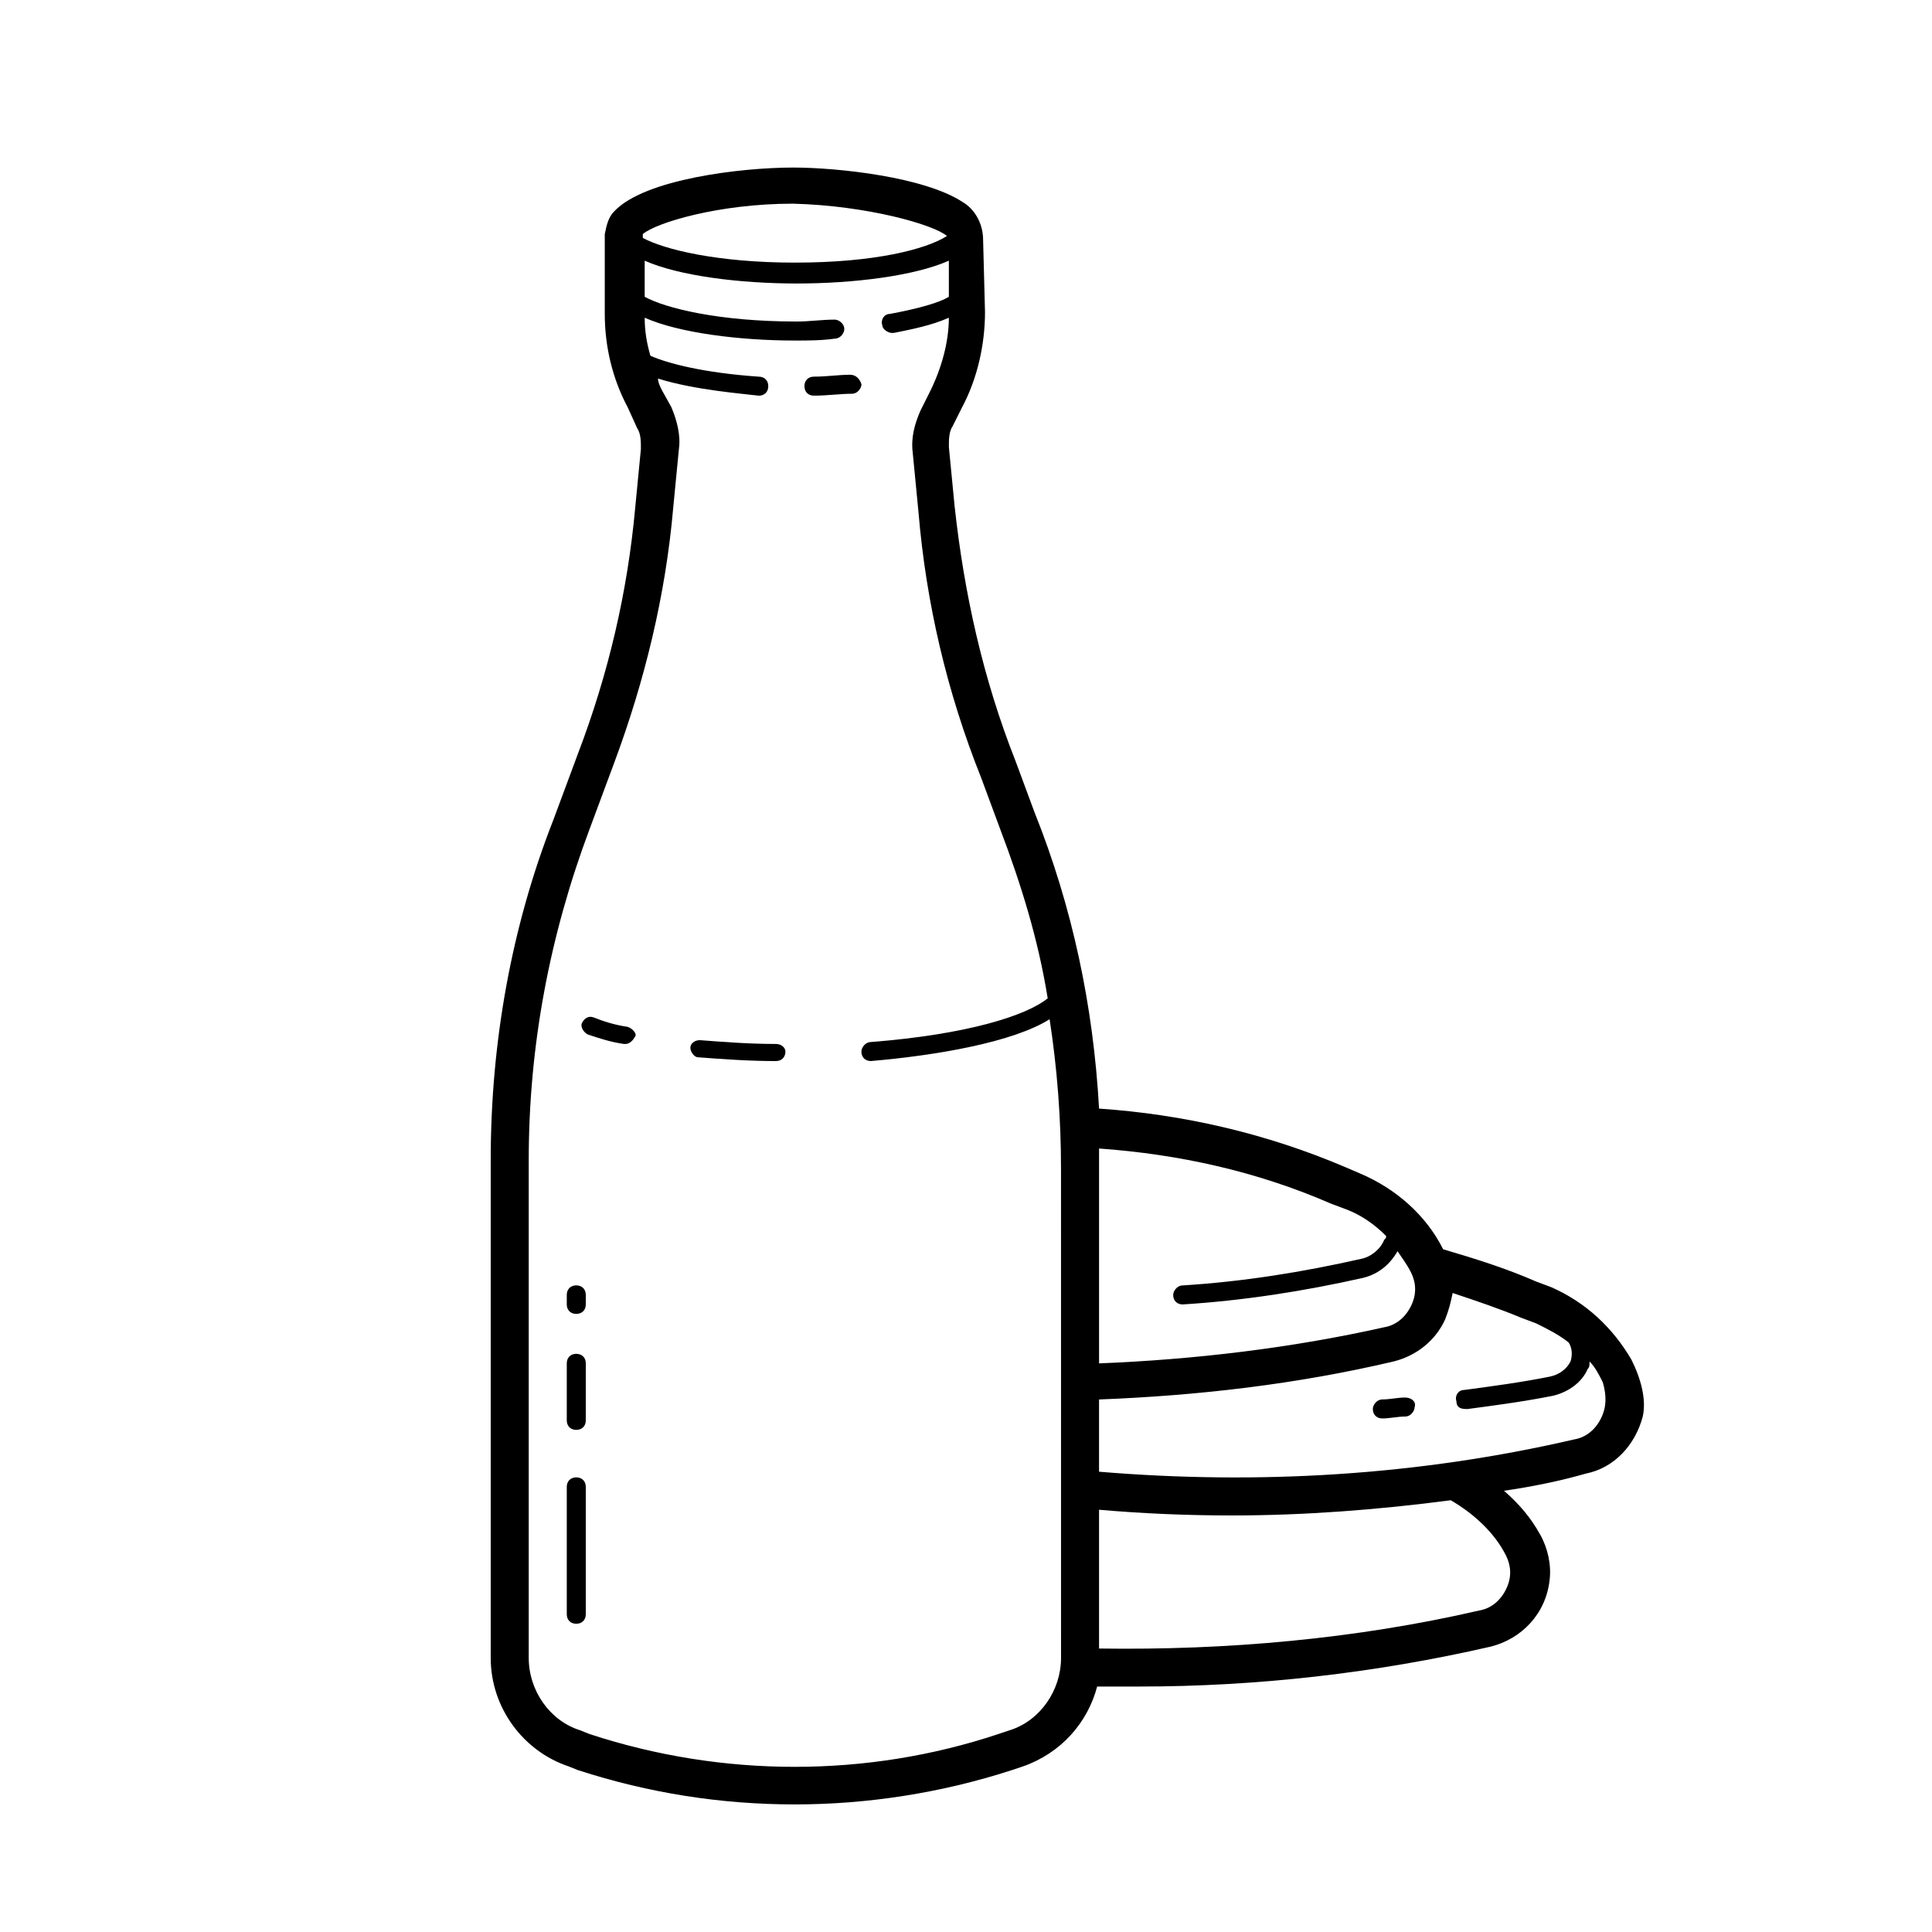 <?xml version="1.0" encoding="UTF-8"?>
<!-- The Best Svg Icon site in the world: iconSvg.co, Visit us! https://iconsvg.co -->
<svg fill="#000000" width="800px" height="800px" version="1.1" viewBox="144 144 512 512" xmlns="http://www.w3.org/2000/svg">
 <g>
  <path d="m516.38 514.36c-2.016 0-4.031 0.504-6.047 0.504-1.512 0-2.519 1.512-2.519 2.519 0 1.512 1.008 2.519 2.519 2.519 2.016 0 4.031-0.504 6.047-0.504 1.512 0 2.519-1.512 2.519-2.519 0.504-1.512-1.008-2.519-2.519-2.519z"/>
  <path d="m349.62 420.66c-7.055 0-13.602-0.504-20.152-1.008-1.512 0-2.519 1.008-2.519 2.016 0 1.008 1.008 2.519 2.016 2.519 6.551 0.504 13.602 1.008 20.656 1.008 1.512 0 2.519-1.008 2.519-2.519 0-1.008-1.008-2.016-2.519-2.016z"/>
  <path d="m310.32 416.12c-3.527-0.504-6.551-1.512-9.07-2.519-1.512-0.504-2.519 0.504-3.023 1.512-0.504 1.008 0.504 2.519 1.512 3.023 3.023 1.008 6.047 2.016 9.574 2.519h0.504c1.008 0 2.016-1.008 2.519-2.016 0.504-0.504-0.504-2.016-2.016-2.519z"/>
  <path d="m369.27 243.31c-3.023 0-6.047 0.504-9.57 0.504-1.512 0-2.519 1.008-2.519 2.519 0 1.512 1.008 2.519 2.519 2.519 3.527 0 7.055-0.504 10.078-0.504 1.512 0 2.519-1.512 2.519-2.519-0.508-1.512-1.516-2.519-3.027-2.519z"/>
  <path d="m296.72 535.52c-1.512 0-2.519 1.008-2.519 2.519v33.754c0 1.512 1.008 2.519 2.519 2.519s2.519-1.008 2.519-2.519v-33.754c0-1.512-1.008-2.519-2.519-2.519z"/>
  <path d="m296.72 502.78c-1.512 0-2.519 1.008-2.519 2.519v15.113c0 1.512 1.008 2.519 2.519 2.519s2.519-1.008 2.519-2.519v-15.113c0-1.512-1.008-2.519-2.519-2.519z"/>
  <path d="m296.72 484.64c-1.512 0-2.519 1.008-2.519 2.519v2.519c0 1.512 1.008 2.519 2.519 2.519s2.519-1.008 2.519-2.519v-2.519c0-1.512-1.008-2.519-2.519-2.519z"/>
  <path d="m576.33 504.29c-5.039-8.566-12.09-15.113-21.16-19.145l-4.031-1.508c-8.062-3.527-16.121-6.047-24.688-8.566-4.535-9.07-12.594-16.121-22.168-20.152l-3.523-1.512c-21.16-9.07-43.328-14.105-65.496-15.617-1.512-27.207-7.055-53.402-17.129-78.594l-5.039-13.602c-8.566-21.664-13.602-44.336-16.121-67.512l-1.512-15.617c0-2.016 0-4.031 1.008-5.543l2.519-5.039c4.031-7.559 6.047-16.625 6.047-25.191l-0.504-19.145c0-4.031-2.016-8.062-5.543-10.078-10.078-6.547-32.75-9.066-44.84-9.066-13.602 0-39.297 3.023-47.359 11.586-1.512 1.512-2.016 3.527-2.519 6.047v21.16c0 8.566 2.016 17.129 6.047 24.688l2.519 5.543c1.008 1.512 1.008 3.527 1.008 5.543l-1.512 15.617c-2.016 22.168-7.055 43.832-15.113 64.992l-6.551 17.633c-11.082 28.211-16.625 58.945-16.625 90.18v132c0 13.098 8.566 24.688 20.656 28.719l2.519 1.008c18.641 6.047 37.785 9.07 57.434 9.07 19.145 0 38.793-3.023 57.434-9.07l3.023-1.008c10.078-3.527 17.129-11.586 19.648-21.16h11.082c31.234 0 62.473-3.527 93.203-10.578 8.062-2.016 14.609-8.566 15.617-17.633 0.504-4.031-0.504-8.566-2.519-12.09-2.519-4.535-5.543-8.062-9.574-11.586 7.055-1.008 14.609-2.519 21.664-4.535 7.559-1.512 13.098-7.559 15.113-15.113 1.016-4.543-0.496-10.086-3.016-15.125zm-79.602-41.309 4.031 1.512c4.031 1.512 7.559 4.031 10.578 7.055 0 0.504 0 0.504-0.504 1.008-1.008 2.519-3.527 4.535-6.047 5.039-15.617 3.527-31.234 6.047-47.359 7.055-1.512 0-2.519 1.512-2.519 2.519 0 1.512 1.008 2.519 2.519 2.519 16.121-1.008 32.242-3.527 47.863-7.055 4.031-1.008 7.055-3.527 9.07-7.055 1.008 1.512 2.519 3.527 3.527 5.543 1.512 3.023 1.512 6.047 0 9.07s-4.031 5.039-7.055 5.543c-24.688 5.543-50.383 8.566-75.57 9.574v-52.406-4.535c21.16 1.512 41.816 6.047 61.465 14.613zm-101.77-256.44c-5.543 3.527-19.145 7.055-40.305 7.055-20.656 0-34.762-3.527-40.305-6.551v-1.008c3.527-3.023 20.152-8.062 39.801-8.062 19.648 0.508 37.281 5.543 40.809 8.566zm30.227 376.85c0 8.566-5.543 16.625-13.602 19.145l-3.023 1.008c-34.762 11.586-73.051 11.586-108.32 0l-2.519-1.008c-8.062-2.519-13.602-10.578-13.602-19.145v-132c0-30.23 5.543-59.449 16.121-87.664l6.551-17.633c8.062-21.664 13.602-44.336 15.617-67.512l1.512-15.617c0.504-3.527-0.504-7.559-2.016-11.082l-2.516-4.535c-0.504-1.008-1.008-2.016-1.008-3.023 9.574 3.023 22.672 4.031 26.703 4.535 1.512 0 2.519-1.008 2.519-2.519 0-1.512-1.008-2.519-2.519-2.519-14.609-1.008-24.184-3.527-28.719-5.543-1.008-3.527-1.512-6.551-1.512-10.078 9.07 4.031 25.191 6.047 39.801 6.047 3.527 0 7.055 0 10.578-0.504 1.512 0 2.519-1.512 2.519-2.519 0-1.512-1.512-2.519-2.519-2.519-3.527 0-6.551 0.504-10.078 0.504-20.656 0-34.762-3.527-40.305-6.551v-9.574c9.07 4.031 25.191 6.047 40.305 6.047s31.234-2.016 40.305-6.047v9.574c-2.519 1.512-7.559 3.023-15.617 4.535-1.512 0-2.519 1.512-2.016 3.023 0 1.008 1.512 2.016 2.519 2.016h0.504c5.039-1.008 10.078-2.016 14.609-4.031 0 6.551-2.016 13.602-5.039 19.648l-2.519 5.039c-1.512 3.527-2.519 7.055-2.016 11.082l1.512 15.617c2.016 24.184 7.559 47.863 16.625 70.535l5.039 13.602c5.543 14.609 10.078 29.223 12.594 44.84-5.543 4.535-21.16 9.574-46.855 11.586-1.512 0-2.519 1.512-2.519 2.519 0 1.512 1.008 2.519 2.519 2.519 17.633-1.512 37.785-5.039 47.359-11.082 2.016 13.098 3.023 26.199 3.023 39.801zm117.89-27.207c1.512 3.023 1.512 6.047 0 9.07s-4.031 5.039-7.055 5.543c-32.746 7.559-67.008 10.578-100.76 10.078v-36.777c11.586 1.008 23.176 1.512 35.266 1.512 19.145 0 38.793-1.512 57.938-4.031 6.047 3.519 11.59 8.559 14.613 14.605zm25.188-36.273c-1.512 3.023-4.031 5.039-7.055 5.543-41.312 9.574-83.633 12.09-125.95 8.566v-19.145c26.199-1.008 52.395-4.031 78.09-10.078 6.047-1.512 11.082-5.543 13.602-11.082 1.008-2.519 1.512-4.535 2.016-7.055 6.047 2.016 12.09 4.031 18.137 6.551l4.031 1.512c3.023 1.512 6.047 3.023 8.566 5.039 1.008 1.512 1.008 3.527 0.504 5.039-1.008 2.016-3.023 3.527-5.543 4.031-7.559 1.512-15.113 2.519-22.672 3.527-1.512 0-2.519 1.512-2.016 3.023 0 1.512 1.008 2.016 2.519 2.016h0.504c7.559-1.008 15.113-2.016 22.672-3.527 4.031-1.008 7.559-3.527 9.07-7.055 0.504-0.504 0.504-1.008 0.504-2.016 1.512 1.512 2.519 3.527 3.527 5.543 1.008 3.519 1.008 6.543-0.504 9.566z"/>
 </g>
</svg>